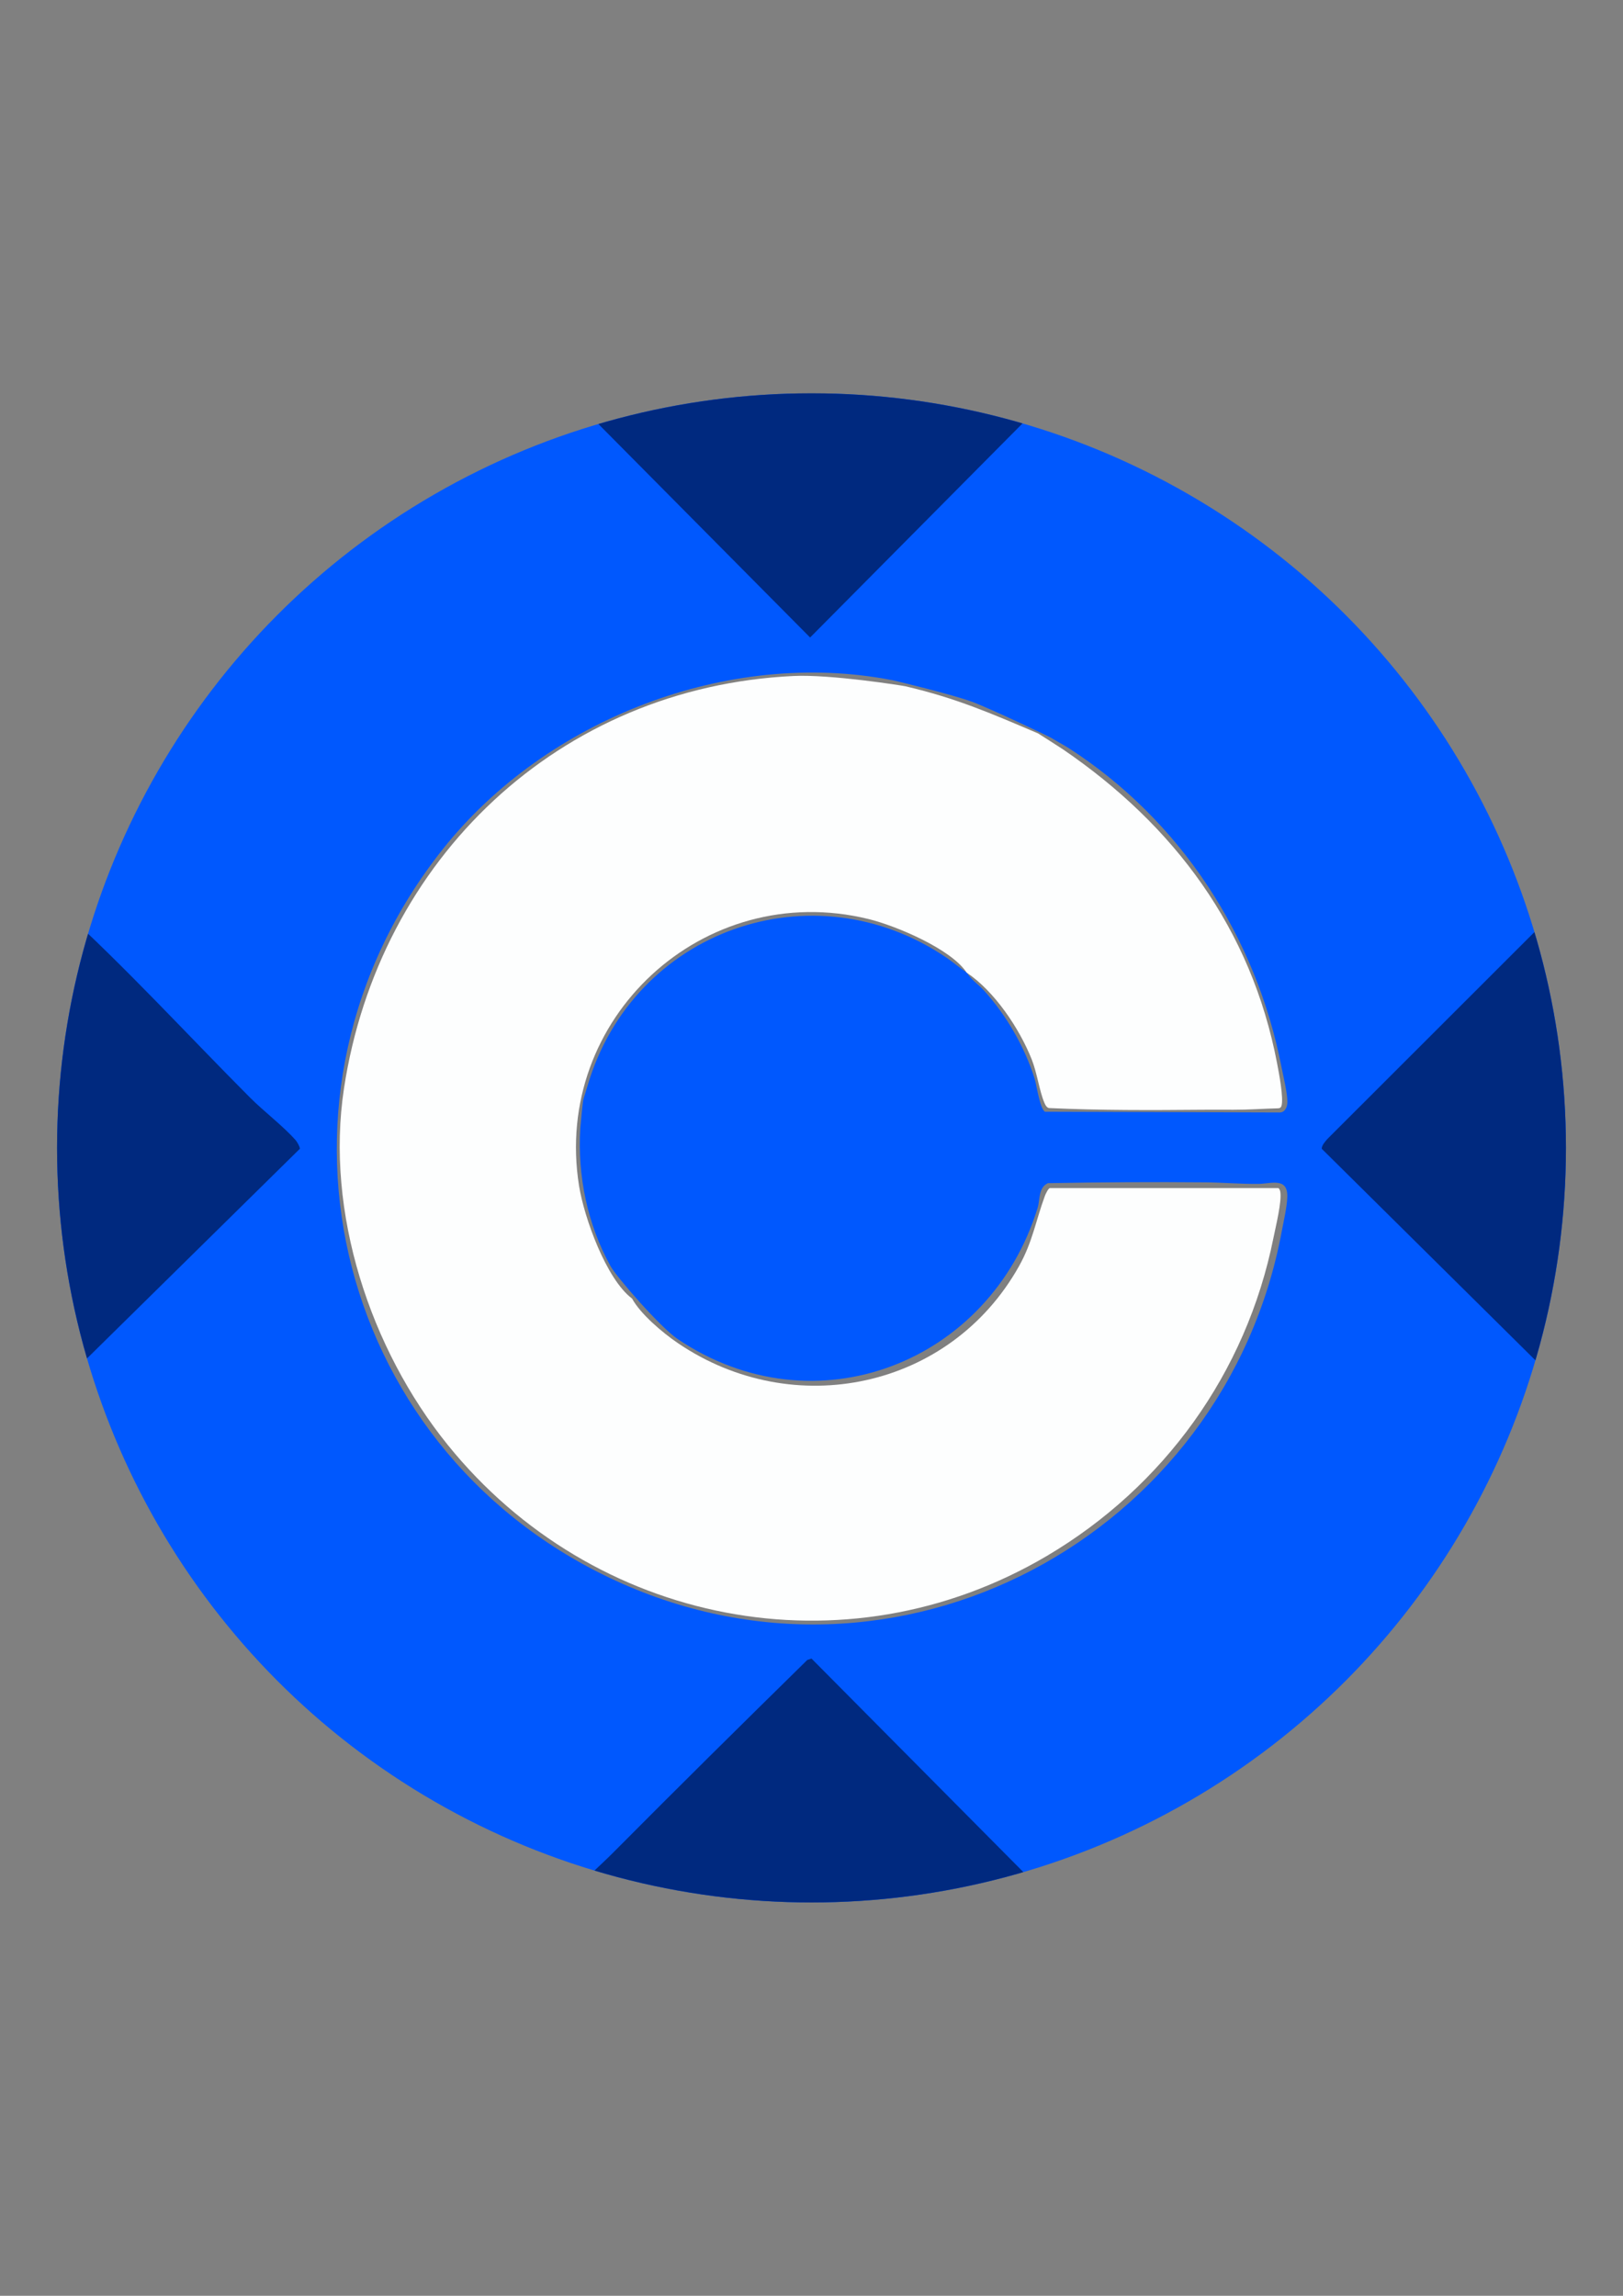 <?xml version="1.0" encoding="UTF-8"?>
<svg id="Layer_1" xmlns="http://www.w3.org/2000/svg" version="1.1" xmlns:xlink="http://www.w3.org/1999/xlink" viewBox="0 0 595.28 841.89">
  <rect x="0" y="0" width="595.28" height="841.89" fill="#808080" stroke="none"/>
  <!-- Generator: Adobe Illustrator 29.6.1, SVG Export Plug-In . SVG Version: 2.1.1 Build 9)  -->
  <defs>
    <style>
      .st0 {
        fill: none;
      }

      .st1 {
        fill: #00297f;
      }

      .st2 {
        clip-path: url(#clippath);
      }

      .st3 {
        fill: #fdfefe;
      }

      .st4 {
        fill: #0058fe;
      }
    </style>
    <clipPath id="clippath">
      <circle class="st0" cx="297.64" cy="420.94" r="276.71"/>
    </clipPath>
  </defs>
  <g class="st2">
    <path class="st4" d="M20.78,698.32V144.28h554.55v554.04H20.78ZM327.1,249.4c-59.99-11.65-126.77,14.33-164.59,61.87-71.25,89.57-41.27,218.51,61.03,267.31,105.29,50.23,225.85-15.33,246.61-127.19.7-3.78,1.87-8.66,2-12.39.26-7.4-5.94-4.91-10.53-4.86-6.54.08-13.05-.51-19.51-.57-19.24-.17-38.53-.05-57.76.31-3.54,1.62-2.85,6.07-3.77,9.05-17.49,56.88-81.74,82.03-132.05,48.1-6.29-4.24-22.34-22.64-24.6-26.72-8.47-15.31-12.13-33-11.09-50.46.09-1.48.9-9.97,1.12-10.68.52-1.69,1.03-3.27,1.57-5.1,16.66-56.83,82.48-80.38,131.79-46.77,2.43,1.66,4.59,3.58,7.23,5.34,1.95,2.97,4.09,4.1,6.42,6.66,8.09,8.91,14.92,20.72,18.52,32.29.71,2.29,1.95,11.17,3.81,12.1l86.04.27c2.05-.04,2.85-2.05,2.84-3.87,0-3.4-1.45-9.19-2.15-12.77-9.32-47.74-36.81-90.39-78.05-116.98-.93-.6-6.47-3.73-6.63-3.87-.23-.2-21.63-10.43-28.75-13.09s-28.6-7.83-29.47-8Z"/>
    <rect class="st3" x="20.78" y="698.32" width="554.55" height=".51"/>
    <path class="st3" d="M468.4,389.88c-9.45-49.39-37.74-87.21-78.44-115.03-.74-.5-9.09-5.85-9.23-5.91-17.42-7.41-29.81-12.86-48.7-17.29-.9-.21-27.33-4.41-40.92-3.76-86.11,4.06-152.15,67.17-164.94,151.22-6.93,45.52,9.63,95.59,38.07,130.77,53.21,65.83,145.52,84.49,219.71,40.7,42.8-25.27,73.13-66.98,83.12-116.63.81-4.05,3.15-13.43,2.5-16.99-.08-.43-.41-1.28-.77-1.28h-83.7c-.57,0-1.59,2.15-1.83,2.79-3.37,9.11-4.51,16.91-9.53,25.87-25.22,44.98-82.66,57.04-125.13,28.18-5.58-3.79-13.7-10.64-16.78-16.32-9.47-7.09-17.59-29.7-19.45-41.36-9.8-61.32,45.73-112.59,106.14-97.83,10.11,2.47,30.35,10.99,36.03,19.66,10.2,6.82,19.31,20.41,23.86,31.82,1.97,4.94,2.81,11.59,4.64,15.89.33.77.75,1.69,1.64,1.95,18.75.88,37.61.79,56.4.63,3.76-.03,7.51-.01,11.25,0,5.53.02,10.93-.39,16.45-.53.61-.03,1.01-.23,1.21-.84.9-2.76-.95-12.34-1.6-15.7Z"/>
    <path class="st1" d="M574.69,331.22v179.04l-89.91-89c.02-1.34,1.26-2.61,2.09-3.6l85.49-85.42,2.33-1.01Z"/>
    <polygon class="st1" points="386.24 143.98 297.13 233.78 208.07 143.98 386.24 143.98"/>
    <path class="st1" d="M20.14,331.73c1.01-.01,1.42.69,2.06,1.27,23.88,21.66,46.69,46.62,69.55,69.54,4.97,4.99,12.2,10.47,16.72,15.62.51.58,1.54,2.4,1.52,3.1l-89.85,88.48v-178.01Z"/>
    <path class="st1" d="M386.76,698.01h-179.2c.06-1.11.62-1.77,1.27-2.58,3.91-4.87,11.44-11.39,16.17-16.16,23.53-23.69,47.29-47.18,71.1-70.55l1.54-.51,89.11,89.8Z"/>
  </g>
</svg>